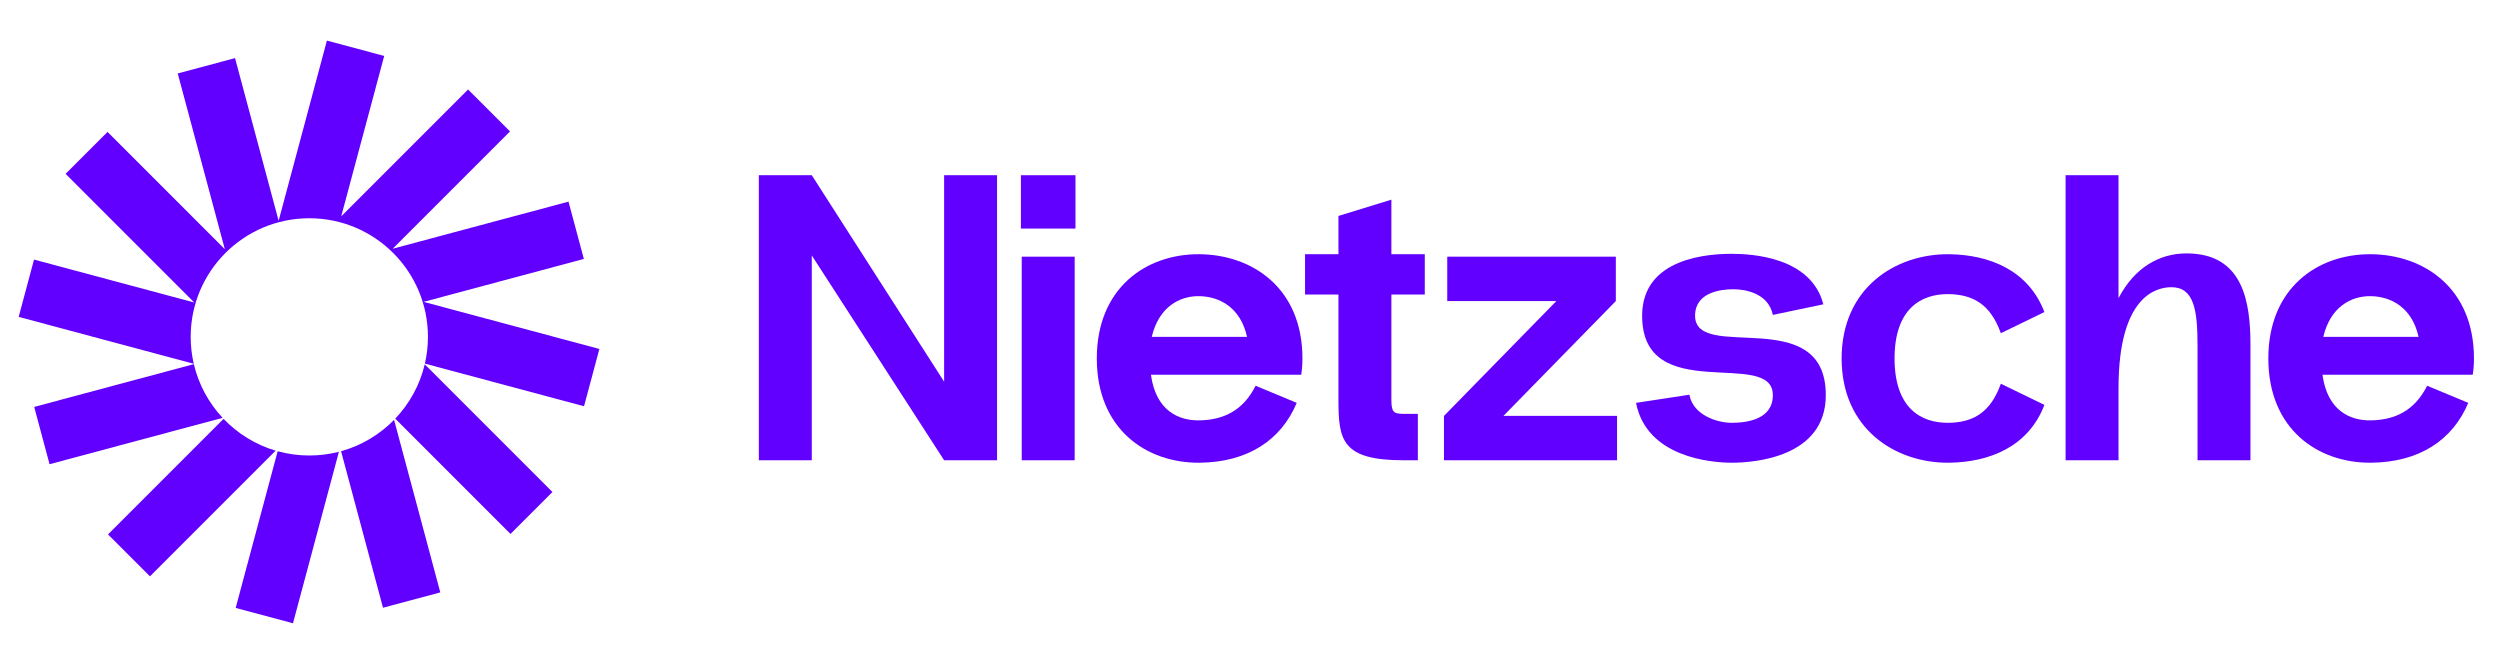 <svg width="157" height="41" viewBox="0 0 157 41" fill="none" xmlns="http://www.w3.org/2000/svg">
<g clip-path="url(#clip0_27_1139)">
<path d="M24.128 3.513L20.53 2.549L17.498 13.865L14.76 3.649L11.162 4.613L14.12 15.651L6.753 8.284L4.119 10.918L12.2 18.998L2.137 16.302L1.173 19.9L12.168 22.846C12.042 22.303 11.975 21.737 11.975 21.156C11.975 17.042 15.31 13.706 19.425 13.706C23.539 13.706 26.875 17.042 26.875 21.156C26.875 21.734 26.809 22.296 26.684 22.836L36.677 25.513L37.641 21.915L26.602 18.957L36.666 16.261L35.702 12.663L24.663 15.62L32.03 8.254L29.396 5.62L21.428 13.588L24.128 3.513Z" fill="#6100FF"/>
<path d="M26.674 22.878C26.366 24.182 25.714 25.353 24.821 26.292L32.059 33.531L34.694 30.897L26.674 22.878Z" fill="#6100FF"/>
<path d="M24.748 26.368C23.843 27.291 22.7 27.981 21.419 28.336L24.053 38.166L27.651 37.202L24.748 26.368Z" fill="#6100FF"/>
<path d="M21.284 28.372C20.69 28.525 20.067 28.606 19.424 28.606C18.736 28.606 18.07 28.512 17.437 28.338L14.801 38.177L18.399 39.141L21.284 28.372Z" fill="#6100FF"/>
<path d="M17.31 28.302C16.048 27.929 14.925 27.231 14.039 26.304L6.783 33.561L9.417 36.195L17.31 28.302Z" fill="#6100FF"/>
<path d="M13.98 26.24C13.109 25.308 12.475 24.152 12.173 22.868L2.148 25.554L3.112 29.152L13.98 26.24Z" fill="#6100FF"/>
</g>
<path d="M59.291 11.004V23.97L50.98 11.004H47.655V28.905H50.98V16.042L59.291 28.905H62.615V11.004H59.291Z" fill="#6100FF"/>
<path d="M64.113 14.354H67.54V11.004H64.113V14.354ZM64.165 28.905V16.119H67.489V28.905H64.165Z" fill="#6100FF"/>
<path d="M81.793 22.512C81.793 18.088 78.647 15.991 75.323 15.965C71.973 15.94 68.879 18.088 68.879 22.512C68.879 26.936 71.973 29.084 75.323 29.059C78.366 29.033 80.463 27.627 81.435 25.299L78.852 24.225C78.059 25.811 76.806 26.373 75.323 26.399C74.044 26.425 72.587 25.811 72.28 23.535H81.716C81.767 23.202 81.793 22.87 81.793 22.512ZM75.323 18.599C76.602 18.625 77.906 19.315 78.315 21.157H72.331C72.766 19.29 74.07 18.574 75.323 18.599Z" fill="#6100FF"/>
<path d="M89.476 18.497V15.965H87.379V12.539L84.055 13.561V15.965H81.957V18.497H84.055V25.12C84.055 27.627 84.259 28.905 88.146 28.905H89.041V25.99H88.146C87.532 25.99 87.379 25.888 87.379 25.12V18.497H89.476Z" fill="#6100FF"/>
<path d="M94.416 26.118L101.474 18.906V16.119H90.887V18.906H97.74L90.682 26.118V28.905H101.551V26.118H94.416Z" fill="#6100FF"/>
<path d="M102.743 25.299L106.093 24.788C106.323 26.067 107.832 26.552 108.752 26.552C109.699 26.552 111.335 26.348 111.335 24.814C111.335 21.822 103.126 25.555 103.126 19.827C103.126 16.144 107.397 15.94 108.752 15.94C110.031 15.94 113.739 16.144 114.506 19.111L111.335 19.776C111.054 18.42 109.622 18.165 108.855 18.165C108.087 18.165 106.451 18.344 106.451 19.827C106.451 22.793 114.66 19.009 114.66 24.814C114.66 28.726 110.159 29.059 108.752 29.059C107.474 29.059 103.408 28.726 102.743 25.299Z" fill="#6100FF"/>
<path d="M118.978 22.512C118.978 25.632 120.641 26.578 122.38 26.552C123.94 26.527 125.014 25.888 125.653 24.098L128.389 25.427C127.392 28.036 124.963 29.033 122.38 29.059C119.03 29.084 115.654 26.936 115.654 22.512C115.654 18.088 119.03 15.94 122.38 15.965C124.963 15.991 127.392 16.988 128.389 19.597L125.653 20.926C125.014 19.136 123.94 18.497 122.38 18.471C120.641 18.446 118.978 19.392 118.978 22.512Z" fill="#6100FF"/>
<path d="M137.314 15.914C135.601 15.914 134.041 16.809 133.043 18.727V11.004H129.719V28.905H133.043V24.379C133.043 18.523 135.473 18.037 136.368 18.037C137.8 18.037 138.005 19.52 138.005 21.694V28.905H141.329V21.694C141.329 18.983 140.894 15.914 137.314 15.914Z" fill="#6100FF"/>
<path d="M155.365 22.512C155.365 18.088 152.219 15.991 148.895 15.965C145.545 15.94 142.451 18.088 142.451 22.512C142.451 26.936 145.545 29.084 148.895 29.059C151.938 29.033 154.035 27.627 155.007 25.299L152.424 24.225C151.631 25.811 150.378 26.373 148.895 26.399C147.616 26.425 146.159 25.811 145.852 23.535H155.288C155.339 23.202 155.365 22.87 155.365 22.512ZM148.895 18.599C150.174 18.625 151.478 19.315 151.887 21.157H145.903C146.338 19.29 147.642 18.574 148.895 18.599Z" fill="#6100FF"/>
<defs>
<clipPath id="clip0_27_1139">
<rect width="37.507" height="37.507" fill="white" transform="translate(0.882 1.705)"/>
</clipPath>
</defs>
</svg>
